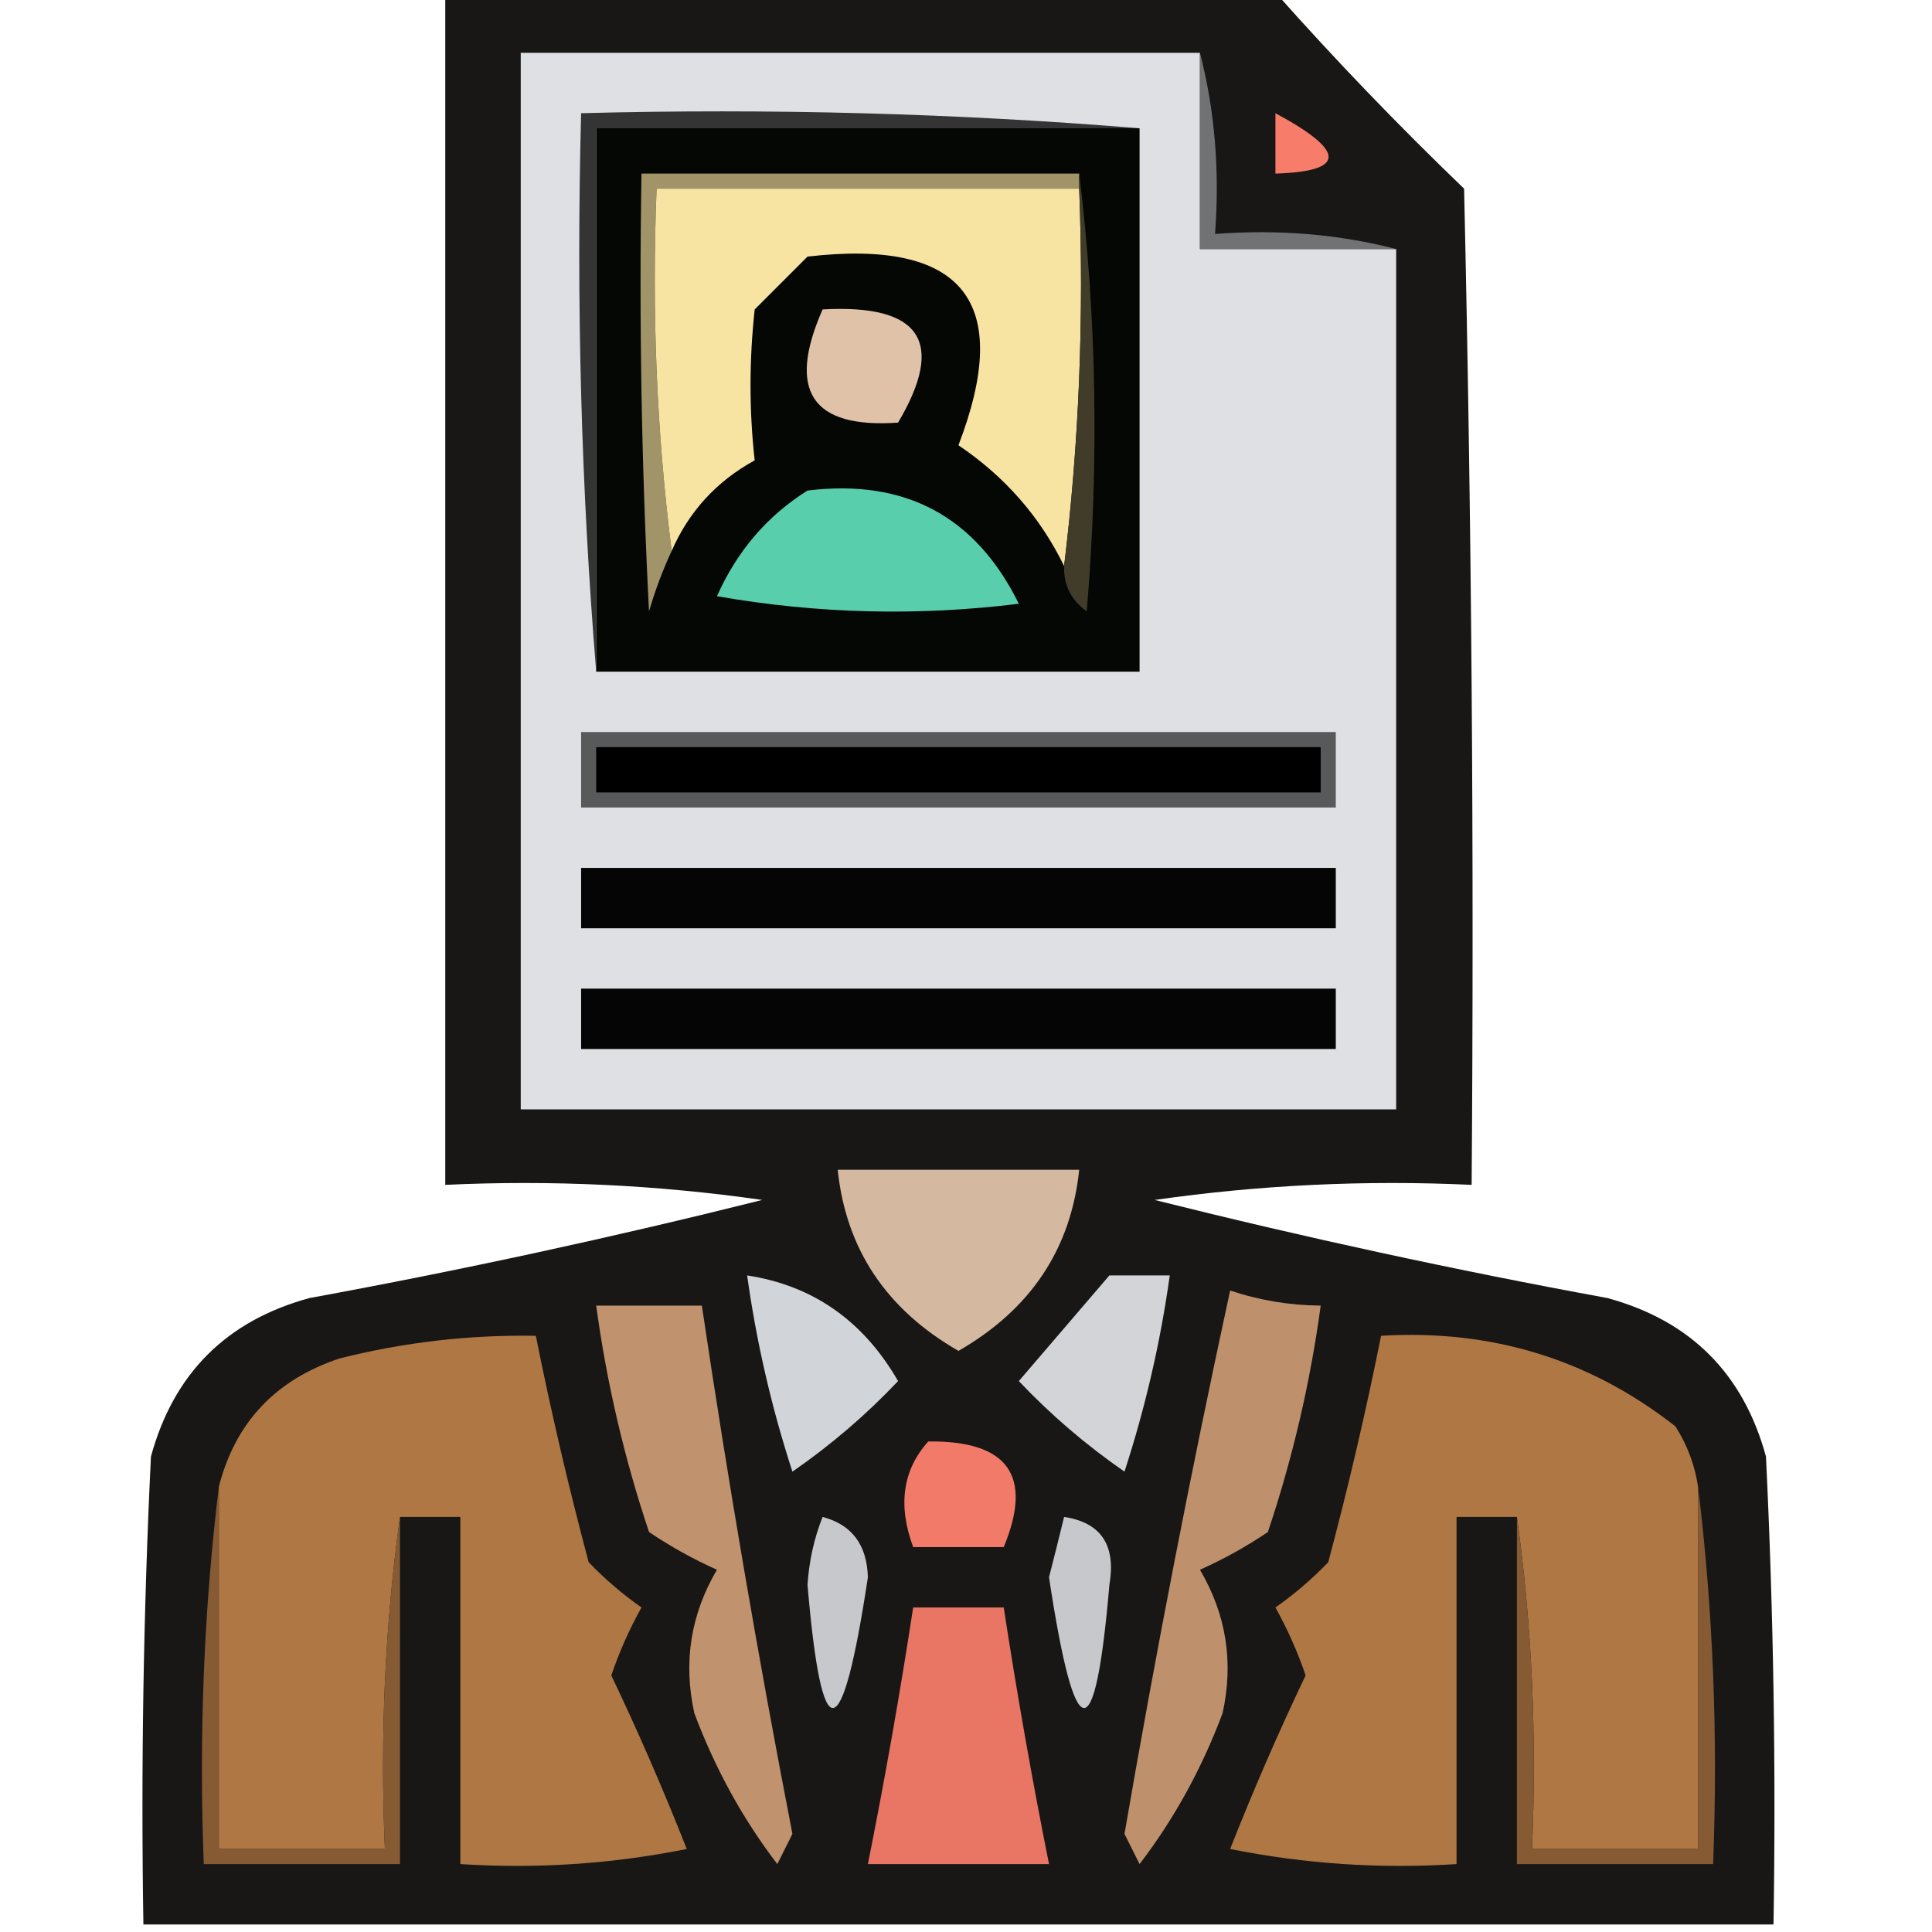 <?xml version="1.0" encoding="UTF-8"?>
<!DOCTYPE svg PUBLIC "-//W3C//DTD SVG 1.1//EN" "http://www.w3.org/Graphics/SVG/1.1/DTD/svg11.dtd">
<svg xmlns="http://www.w3.org/2000/svg" version="1.1" width="128px" height="128px" style="shape-rendering:geometricPrecision; text-rendering:geometricPrecision; image-rendering:optimizeQuality; fill-rule:evenodd; clip-rule:evenodd" xmlns:xlink="http://www.w3.org/1999/xlink">
<g><path style="opacity:0.925" fill="#060504" d="M 29.5,-0.5 C 47.833,-0.5 66.167,-0.5 84.5,-0.5C 88.463,3.964 92.63,8.298 97,12.5C 97.5,34.498 97.667,56.498 97.5,78.5C 90.468,78.17 83.468,78.503 76.5,79.5C 86.419,81.984 96.419,84.151 106.5,86C 112,87.5 115.5,91 117,96.5C 117.5,106.828 117.666,117.161 117.5,127.5C 81.5,127.5 45.5,127.5 9.5,127.5C 9.334,117.161 9.5,106.828 10,96.5C 11.5,91 15,87.5 20.5,86C 30.581,84.151 40.581,81.984 50.5,79.5C 43.532,78.503 36.532,78.17 29.5,78.5C 29.5,52.167 29.5,25.833 29.5,-0.5 Z"/></g>
<g><path style="opacity:1" fill="#dee0e4" d="M 79.5,3.5 C 79.5,7.833 79.5,12.167 79.5,16.5C 83.833,16.5 88.167,16.5 92.5,16.5C 92.5,35.5 92.5,54.5 92.5,73.5C 73.167,73.5 53.833,73.5 34.5,73.5C 34.5,50.167 34.5,26.833 34.5,3.5C 49.5,3.5 64.5,3.5 79.5,3.5 Z"/></g>
<g><path style="opacity:1" fill="#343435" d="M 75.5,8.5 C 63.5,8.5 51.5,8.5 39.5,8.5C 39.5,20.5 39.5,32.5 39.5,44.5C 38.505,32.345 38.171,20.011 38.5,7.5C 51.011,7.171 63.345,7.505 75.5,8.5 Z"/></g>
<g><path style="opacity:1" fill="#050705" d="M 75.5,8.5 C 75.5,20.5 75.5,32.5 75.5,44.5C 63.5,44.5 51.5,44.5 39.5,44.5C 39.5,32.5 39.5,20.5 39.5,8.5C 51.5,8.5 63.5,8.5 75.5,8.5 Z"/></g>
<g><path style="opacity:1" fill="#f77d6a" d="M 84.5,7.5 C 89.195,10.025 89.195,11.358 84.5,11.5C 84.5,10.167 84.5,8.833 84.5,7.5 Z"/></g>
<g><path style="opacity:1" fill="#a29469" d="M 71.5,11.5 C 71.5,11.833 71.5,12.167 71.5,12.5C 62.167,12.5 52.833,12.5 43.5,12.5C 43.174,20.684 43.508,28.684 44.5,36.5C 43.91,37.766 43.41,39.099 43,40.5C 42.5,30.839 42.334,21.172 42.5,11.5C 52.167,11.5 61.833,11.5 71.5,11.5 Z"/></g>
<g><path style="opacity:1" fill="#f8e4a2" d="M 71.5,12.5 C 71.826,21.017 71.493,29.35 70.5,37.5C 68.906,34.236 66.573,31.569 63.5,29.5C 67.153,19.974 63.82,15.808 53.5,17C 52.333,18.167 51.167,19.333 50,20.5C 49.632,23.877 49.632,27.21 50,30.5C 47.479,31.881 45.645,33.881 44.5,36.5C 43.508,28.684 43.174,20.684 43.5,12.5C 52.833,12.5 62.167,12.5 71.5,12.5 Z"/></g>
<g><path style="opacity:1" fill="#413c2a" d="M 71.5,11.5 C 72.658,20.991 72.825,30.658 72,40.5C 70.961,39.756 70.461,38.756 70.5,37.5C 71.493,29.35 71.826,21.017 71.5,12.5C 71.5,12.167 71.5,11.833 71.5,11.5 Z"/></g>
<g><path style="opacity:1" fill="#707274" d="M 79.5,3.5 C 80.483,7.298 80.817,11.298 80.5,15.5C 84.702,15.183 88.702,15.517 92.5,16.5C 88.167,16.5 83.833,16.5 79.5,16.5C 79.5,12.167 79.5,7.833 79.5,3.5 Z"/></g>
<g><path style="opacity:1" fill="#e0c2a8" d="M 54.5,20.5 C 61.004,20.138 62.671,22.638 59.5,28C 53.785,28.401 52.119,25.901 54.5,20.5 Z"/></g>
<g><path style="opacity:1" fill="#58ceac" d="M 53.5,32.5 C 59.976,31.708 64.643,34.208 67.5,40C 60.809,40.831 54.142,40.664 47.5,39.5C 48.833,36.507 50.833,34.173 53.5,32.5 Z"/></g>
<g><path style="opacity:1" fill="#58595b" d="M 38.5,48.5 C 55.167,48.5 71.833,48.5 88.5,48.5C 88.5,50.167 88.5,51.833 88.5,53.5C 71.833,53.5 55.167,53.5 38.5,53.5C 38.5,51.833 38.5,50.167 38.5,48.5 Z"/></g>
<g><path style="opacity:1" fill="#000000" d="M 39.5,49.5 C 55.5,49.5 71.5,49.5 87.5,49.5C 87.5,50.5 87.5,51.5 87.5,52.5C 71.5,52.5 55.5,52.5 39.5,52.5C 39.5,51.5 39.5,50.5 39.5,49.5 Z"/></g>
<g><path style="opacity:1" fill="#050505" d="M 38.5,57.5 C 55.167,57.5 71.833,57.5 88.5,57.5C 88.5,58.833 88.5,60.167 88.5,61.5C 71.833,61.5 55.167,61.5 38.5,61.5C 38.5,60.167 38.5,58.833 38.5,57.5 Z"/></g>
<g><path style="opacity:1" fill="#050505" d="M 38.5,65.5 C 55.167,65.5 71.833,65.5 88.5,65.5C 88.5,66.833 88.5,68.167 88.5,69.5C 71.833,69.5 55.167,69.5 38.5,69.5C 38.5,68.167 38.5,66.833 38.5,65.5 Z"/></g>
<g><path style="opacity:1" fill="#d4b89f" d="M 55.5,77.5 C 60.833,77.5 66.167,77.5 71.5,77.5C 70.953,82.748 68.286,86.748 63.5,89.5C 58.714,86.748 56.047,82.748 55.5,77.5 Z"/></g>
<g><path style="opacity:1" fill="#d1d4d8" d="M 49.5,84.5 C 53.861,85.17 57.195,87.503 59.5,91.5C 57.393,93.727 55.06,95.727 52.5,97.5C 51.117,93.25 50.117,88.917 49.5,84.5 Z"/></g>
<g><path style="opacity:1" fill="#d2d4d8" d="M 73.5,84.5 C 74.833,84.5 76.167,84.5 77.5,84.5C 76.883,88.917 75.883,93.25 74.5,97.5C 71.94,95.727 69.607,93.727 67.5,91.5C 69.523,89.147 71.523,86.814 73.5,84.5 Z"/></g>
<g><path style="opacity:1" fill="#c0926d" d="M 39.5,86.5 C 41.833,86.5 44.167,86.5 46.5,86.5C 48.239,98.198 50.239,109.865 52.5,121.5C 52.167,122.167 51.833,122.833 51.5,123.5C 49.21,120.506 47.376,117.173 46,113.5C 45.256,110.129 45.756,106.963 47.5,104C 45.919,103.293 44.419,102.46 43,101.5C 41.358,96.598 40.191,91.598 39.5,86.5 Z"/></g>
<g><path style="opacity:1" fill="#be916c" d="M 81.5,85.5 C 83.435,86.15 85.435,86.483 87.5,86.5C 86.809,91.598 85.642,96.598 84,101.5C 82.581,102.46 81.081,103.293 79.5,104C 81.244,106.963 81.744,110.129 81,113.5C 79.624,117.173 77.79,120.506 75.5,123.5C 75.167,122.833 74.833,122.167 74.5,121.5C 76.586,109.407 78.919,97.407 81.5,85.5 Z"/></g>
<g><path style="opacity:1" fill="#af7744" d="M 26.5,100.5 C 25.508,107.648 25.175,114.981 25.5,122.5C 21.833,122.5 18.167,122.5 14.5,122.5C 14.5,114.5 14.5,106.5 14.5,98.5C 15.585,94.246 18.252,91.413 22.5,90C 26.77,88.925 31.103,88.425 35.5,88.5C 36.505,93.522 37.672,98.522 39,103.5C 40.074,104.618 41.24,105.618 42.5,106.5C 41.696,107.941 41.029,109.441 40.5,111C 42.287,114.745 43.954,118.578 45.5,122.5C 40.544,123.494 35.544,123.827 30.5,123.5C 30.5,115.833 30.5,108.167 30.5,100.5C 29.167,100.5 27.833,100.5 26.5,100.5 Z"/></g>
<g><path style="opacity:1" fill="#af7744" d="M 112.5,98.5 C 112.5,106.5 112.5,114.5 112.5,122.5C 108.833,122.5 105.167,122.5 101.5,122.5C 101.825,114.981 101.492,107.648 100.5,100.5C 99.167,100.5 97.833,100.5 96.5,100.5C 96.5,108.167 96.5,115.833 96.5,123.5C 91.456,123.827 86.456,123.494 81.5,122.5C 83.046,118.578 84.713,114.745 86.5,111C 85.971,109.441 85.304,107.941 84.5,106.5C 85.76,105.618 86.926,104.618 88,103.5C 89.328,98.522 90.495,93.522 91.5,88.5C 98.836,88.059 105.336,90.059 111,94.5C 111.791,95.745 112.291,97.078 112.5,98.5 Z"/></g>
<g><path style="opacity:1" fill="#f17b68" d="M 61.5,95.5 C 66.791,95.439 68.458,97.773 66.5,102.5C 64.5,102.5 62.5,102.5 60.5,102.5C 59.472,99.723 59.805,97.39 61.5,95.5 Z"/></g>
<g><path style="opacity:1" fill="#865b34" d="M 14.5,98.5 C 14.5,106.5 14.5,114.5 14.5,122.5C 18.167,122.5 21.833,122.5 25.5,122.5C 25.175,114.981 25.508,107.648 26.5,100.5C 26.5,108.167 26.5,115.833 26.5,123.5C 22.167,123.5 17.833,123.5 13.5,123.5C 13.174,114.983 13.507,106.65 14.5,98.5 Z"/></g>
<g><path style="opacity:1" fill="#865b34" d="M 112.5,98.5 C 113.493,106.65 113.826,114.983 113.5,123.5C 109.167,123.5 104.833,123.5 100.5,123.5C 100.5,115.833 100.5,108.167 100.5,100.5C 101.492,107.648 101.825,114.981 101.5,122.5C 105.167,122.5 108.833,122.5 112.5,122.5C 112.5,114.5 112.5,106.5 112.5,98.5 Z"/></g>
<g><path style="opacity:1" fill="#c6c8cc" d="M 54.5,100.5 C 56.439,101.014 57.439,102.347 57.5,104.5C 55.776,115.877 54.443,116.043 53.5,105C 53.605,103.408 53.939,101.908 54.5,100.5 Z"/></g>
<g><path style="opacity:1" fill="#c6c8cc" d="M 70.5,100.5 C 72.95,100.874 73.95,102.374 73.5,105C 72.557,116.043 71.224,115.877 69.5,104.5C 69.846,103.151 70.179,101.817 70.5,100.5 Z"/></g>
<g><path style="opacity:1" fill="#e97664" d="M 60.5,106.5 C 62.5,106.5 64.5,106.5 66.5,106.5C 67.371,112.191 68.371,117.858 69.5,123.5C 65.5,123.5 61.5,123.5 57.5,123.5C 58.629,117.858 59.629,112.191 60.5,106.5 Z"/></g>
</svg>
